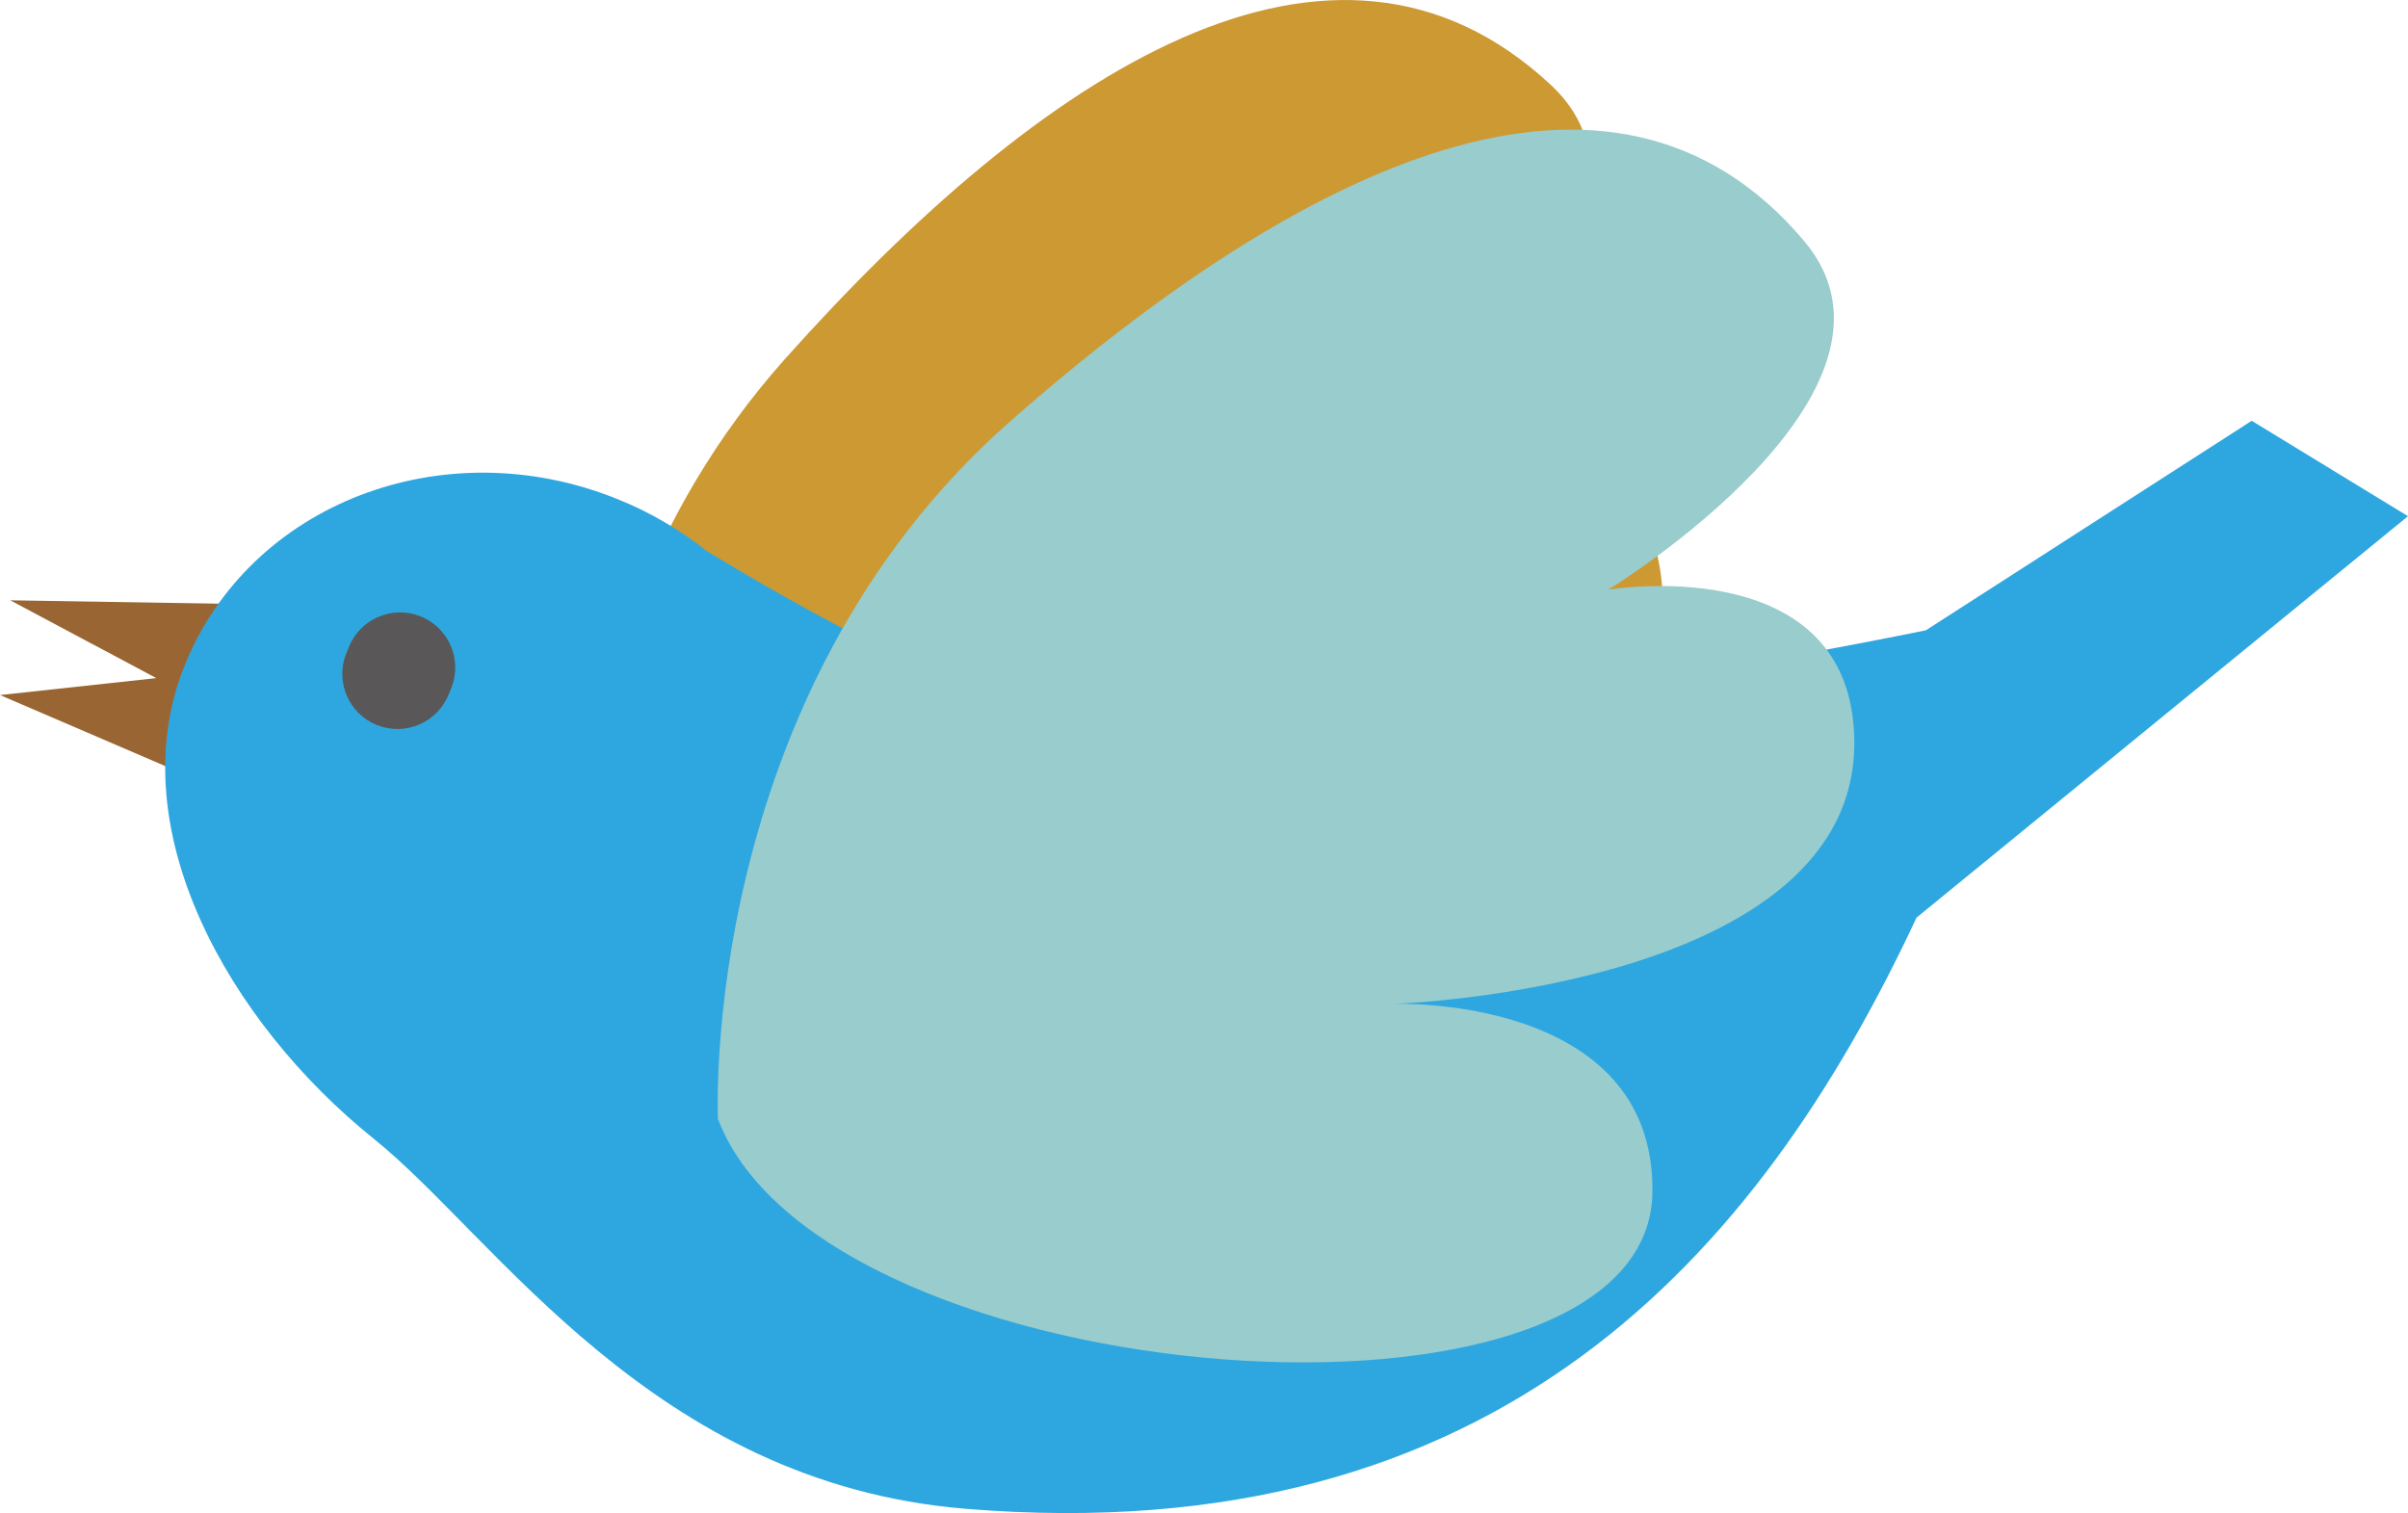 <?xml version="1.0" encoding="UTF-8"?>
<svg xmlns="http://www.w3.org/2000/svg" version="1.1" viewBox="0 0 110.78 69.62">
  <defs>
    <style>
      .cls-1 {
        fill: #9cc;
      }

      .cls-2 {
        fill: #963;
      }

      .cls-3 {
        fill: #2ea7e0;
      }

      .cls-4 {
        fill: #595757;
      }

      .cls-5 {
        fill: #c93;
      }
    </style>
  </defs>
  <!-- Generator: Adobe Illustrator 28.7.2, SVG Export Plug-In . SVG Version: 1.2.0 Build 154)  -->
  <g>
    <g id="_レイヤー_1" data-name="レイヤー_1">
      <g>
        <path class="cls-5" d="M26.62,50.06s-3.29-19.21,9.49-33.54C47.9,3.31,61.29-5.46,71.35,3.91c6.65,6.19-7.01,17.01-7.01,17.01,0,0,10.19-3,11.92,4.7,2.69,11.97-19.42,15.41-19.42,15.41,0,0,11.87-1.89,12.85,7.17,1.31,12.13-36.68,13.93-43.06,1.86Z"/>
        <polygon class="cls-2" points=".47 27.62 10.9 27.79 9.79 32.59 9.6 32.49 9.33 35.99 0 31.98 7.19 31.2 .47 27.62"/>
        <path class="cls-3" d="M17.2,52.4c5.59,4.49,12.81,15.84,27.22,17.02,24.45,2.01,36.47-11.61,43.75-27.2l22.61-18.47-7.19-4.39-14.99,9.64c-6.67,1.36-26.81,5.16-38.99,4.11-4.49-.39-13.2-5.39-17.09-7.75-1.22-.97-2.61-1.8-4.15-2.41-7.99-3.21-16.89.23-19.88,7.68-3,7.45,2,16.38,8.71,21.77ZM36.83,43.47c.07-.12.12-.26.18-.39l.16.45c-.11-.02-.22-.04-.33-.07Z"/>
        <path class="cls-4" d="M15.93,30.06c-.52,1.3.11,2.78,1.41,3.3h0c1.3.52,2.78-.11,3.3-1.41l.12-.29c.52-1.3-.11-2.78-1.41-3.3h0c-1.3-.52-2.78.11-3.3,1.41l-.12.3Z"/>
        <path class="cls-1" d="M33.03,51.51s-.95-19.47,13.47-32.15C59.79,7.68,74.14.58,83,11.09c5.86,6.95-9.01,16.04-9.01,16.04,0,0,10.48-1.75,11.27,6.1,1.22,12.21-21.13,12.96-21.13,12.96,0,0,12.01-.44,11.89,8.67-.17,12.2-38.09,9.41-42.98-3.35Z"/>
      </g>
    </g>
  </g>
</svg>